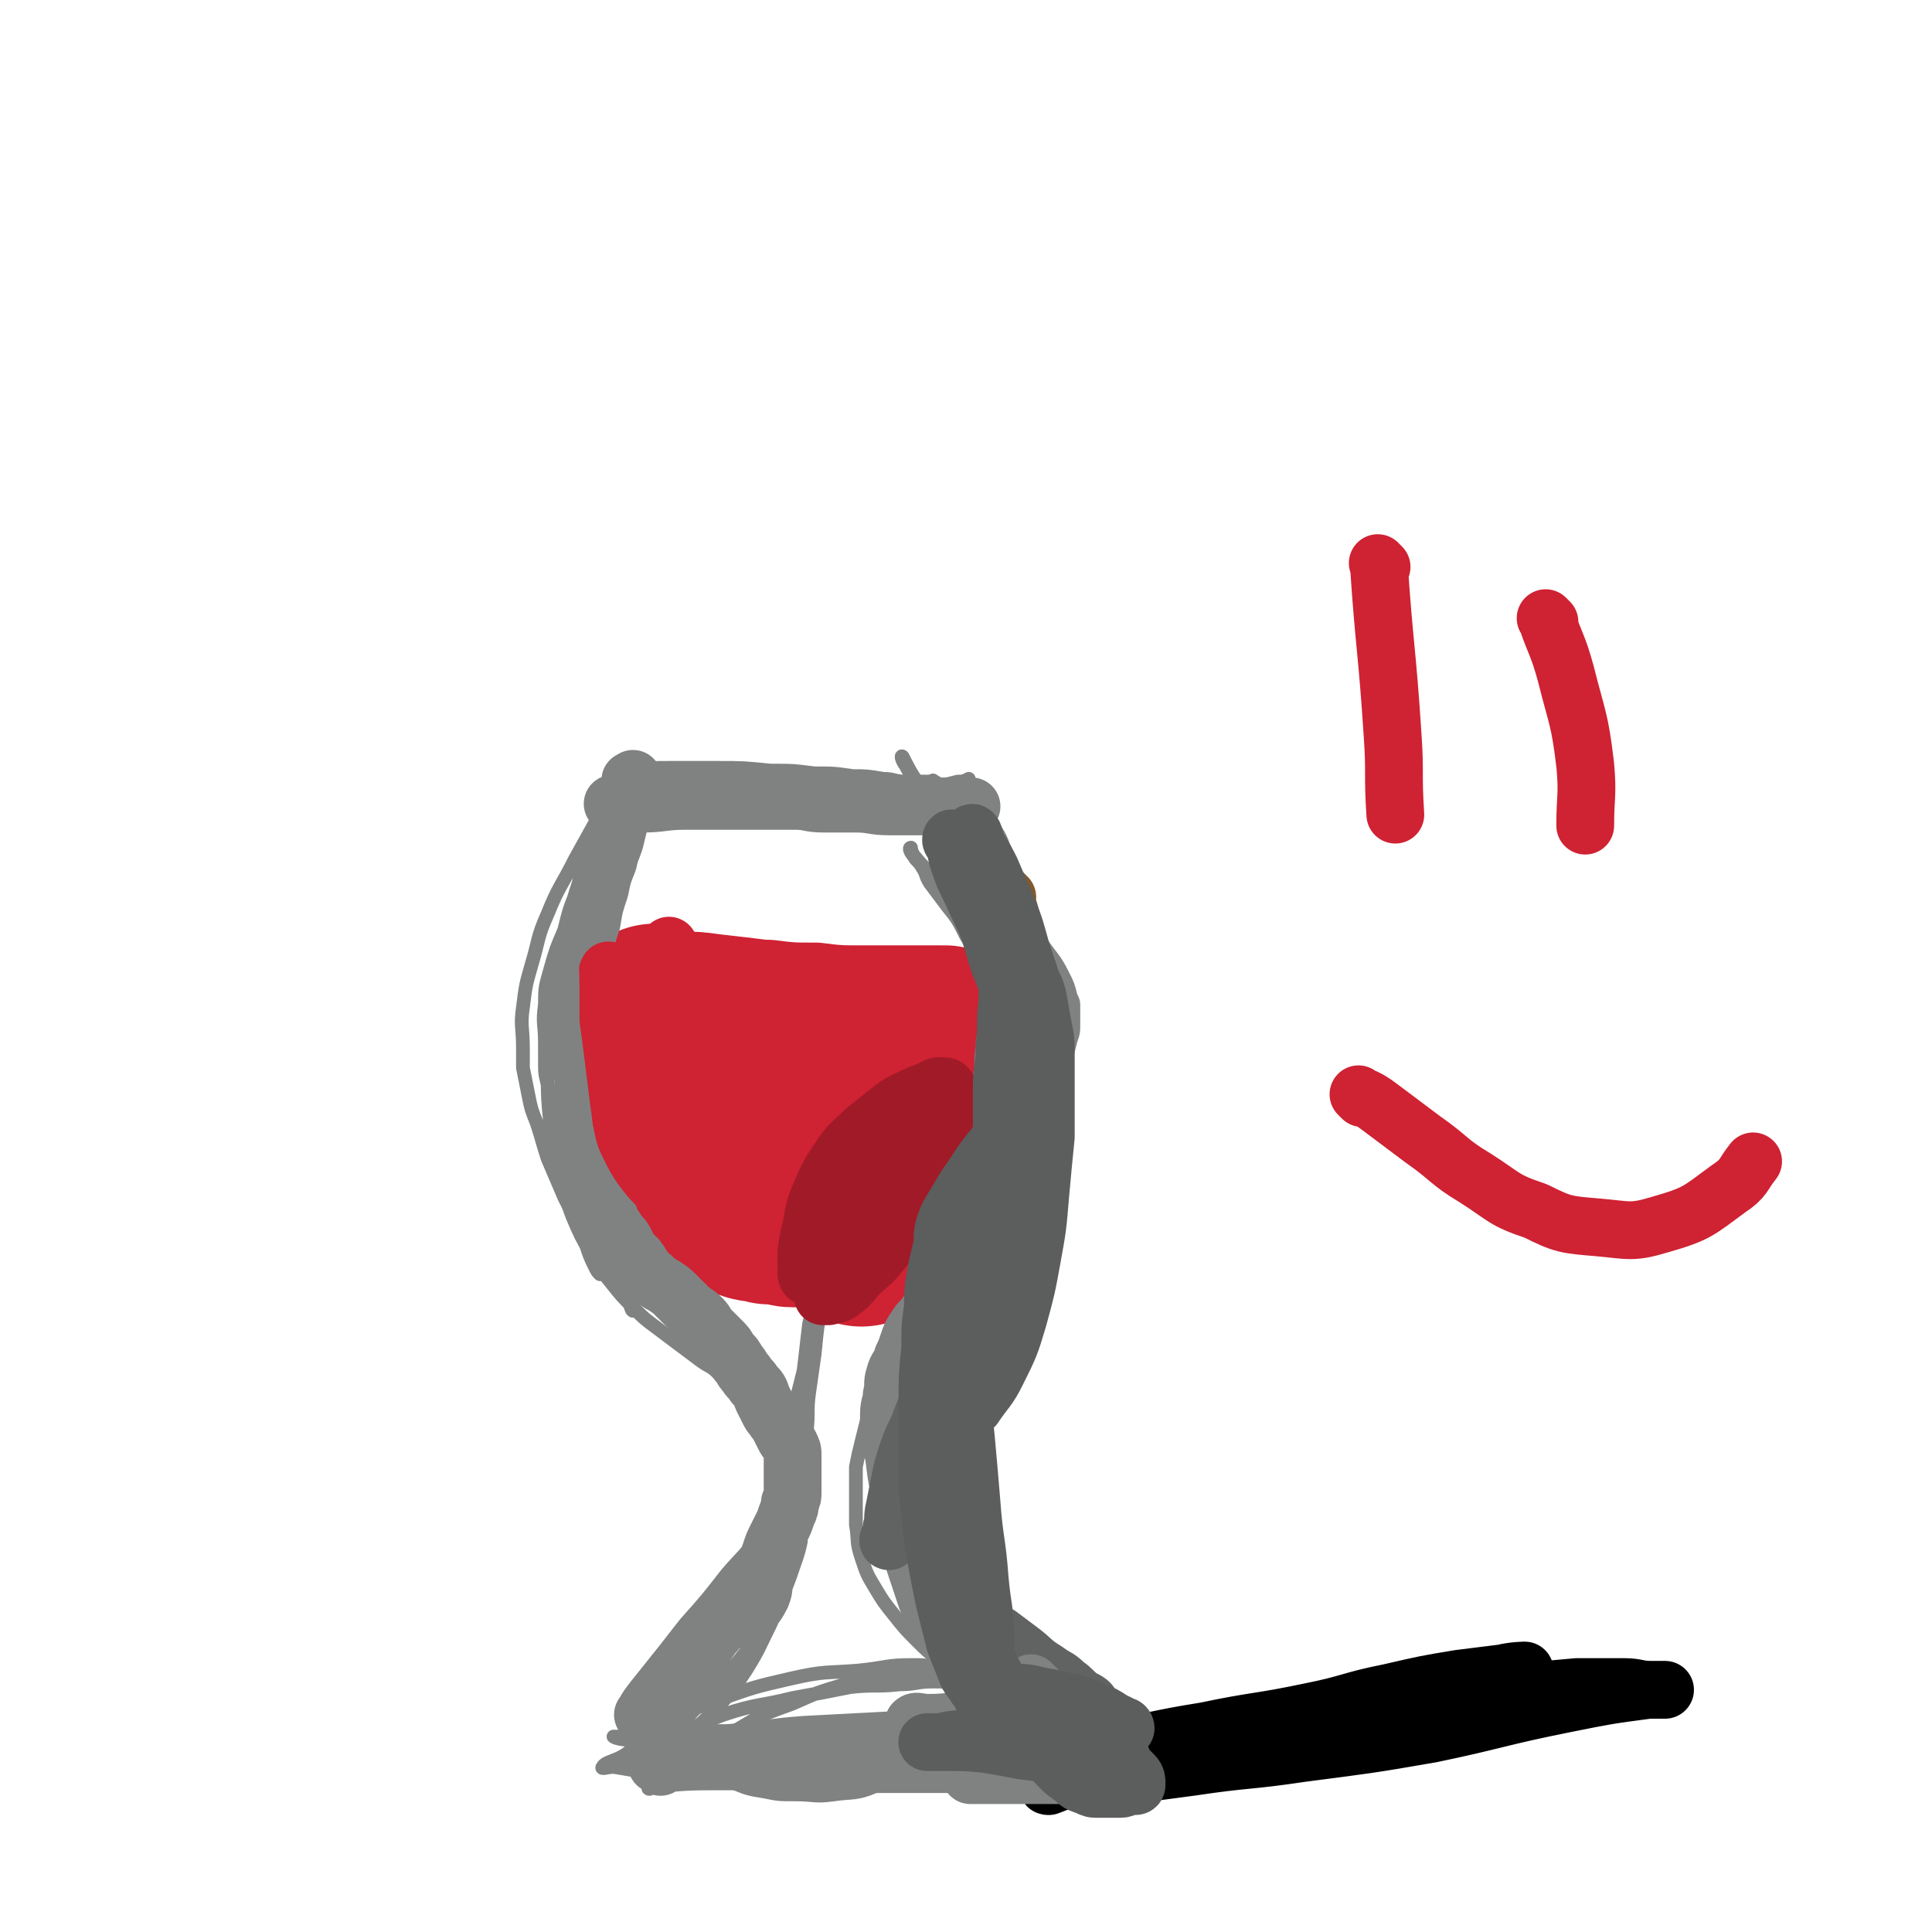 <svg viewBox='0 0 702 702' version='1.1' xmlns='http://www.w3.org/2000/svg' xmlns:xlink='http://www.w3.org/1999/xlink'><g fill='none' stroke='#808282' stroke-width='5' stroke-linecap='round' stroke-linejoin='round'><path d='M300,474c-1,-1 -1,-2 -1,-1 -2,8 -2,9 -3,19 -1,7 -1,7 -2,14 -1,7 0,7 -1,15 -1,6 -2,6 -2,12 -1,4 0,4 0,8 0,3 -1,3 -1,5 0,1 0,2 0,2 0,-4 0,-5 1,-10 1,-9 1,-9 2,-18 1,-10 0,-10 1,-19 0,-8 0,-8 1,-15 0,-5 1,-5 1,-10 0,-3 0,-4 0,-5 0,0 0,0 0,1 -1,5 -1,5 -2,9 -1,8 -1,9 -2,17 -2,8 -2,8 -4,16 -2,7 -2,7 -3,14 -1,6 -1,6 -2,11 -1,5 0,5 -1,9 0,2 -1,3 -1,5 -1,0 0,-1 0,-1 0,1 0,1 0,1 0,1 0,1 0,1 0,1 0,1 0,1 0,1 0,1 0,1 -1,2 -1,2 -2,3 -3,4 -2,4 -5,7 -4,6 -4,6 -9,11 -6,7 -7,7 -13,14 -6,7 -6,7 -11,13 -4,4 -4,4 -7,8 -2,2 -2,3 -4,5 -1,1 -3,2 -3,2 2,-4 3,-5 7,-10 8,-10 8,-10 15,-19 8,-9 8,-9 15,-18 6,-7 6,-6 11,-13 3,-4 3,-5 6,-9 1,-2 2,-2 3,-4 0,0 1,-1 1,-1 -3,5 -3,6 -6,12 -6,11 -6,12 -13,22 -7,10 -7,10 -15,20 -6,7 -6,6 -12,13 -4,4 -4,5 -8,9 -2,2 -4,5 -4,4 0,-1 3,-3 5,-7 7,-10 6,-10 13,-20 7,-8 7,-8 14,-16 5,-6 5,-6 9,-12 2,-3 3,-3 5,-6 1,-1 2,-4 2,-3 -2,2 -3,4 -5,8 -6,10 -6,11 -12,21 -7,10 -8,10 -14,20 -6,9 -5,9 -10,17 -3,5 -3,5 -5,9 -1,2 -3,3 -1,3 3,0 5,-2 10,-3 9,-2 9,-2 19,-3 13,-2 13,-2 26,-3 14,-2 14,-2 28,-3 14,-2 14,-1 28,-3 11,-1 11,-2 23,-3 10,-1 10,0 20,-1 7,-1 7,-1 13,-2 4,0 7,0 7,0 -1,0 -4,1 -9,1 -14,1 -14,1 -27,2 -18,1 -18,2 -36,3 -19,1 -19,1 -38,2 -14,1 -14,2 -28,3 -9,1 -9,0 -18,1 -4,0 -9,0 -8,1 2,1 7,2 15,2 15,1 15,1 30,1 18,0 18,-1 36,-2 16,-1 16,-1 31,-2 12,-1 12,-1 24,-2 9,0 9,0 19,0 6,0 6,0 11,0 4,0 4,0 7,0 1,0 2,0 2,0 -3,0 -5,0 -9,0 -11,0 -11,-1 -23,-1 -16,0 -16,0 -32,0 -16,0 -16,0 -32,1 -13,0 -13,1 -26,1 -10,0 -10,0 -21,0 -8,0 -9,0 -17,0 -7,0 -7,0 -15,1 -5,0 -5,1 -11,1 -2,0 -5,0 -4,0 1,1 5,1 10,2 14,1 14,2 29,2 18,1 18,1 37,0 18,0 18,-1 35,-2 16,-1 16,-1 32,-2 13,0 13,0 26,0 10,0 10,-1 19,-1 5,0 5,0 11,0 3,0 6,0 6,0 0,0 -4,1 -7,0 -4,-1 -4,-1 -8,-3 -7,-3 -8,-2 -15,-6 -11,-5 -11,-5 -21,-12 -10,-6 -10,-6 -18,-14 -7,-7 -6,-7 -11,-15 -4,-6 -4,-7 -7,-13 -3,-6 -3,-6 -5,-11 -1,-3 -3,-7 -2,-6 1,2 3,6 6,12 5,9 4,9 9,19 4,8 4,9 9,17 4,6 4,6 9,12 5,6 5,6 10,11 4,4 4,4 8,8 4,3 4,3 8,5 3,2 3,2 6,3 2,1 2,1 5,1 1,0 1,0 3,0 2,0 2,0 3,0 2,0 2,0 3,0 0,0 0,0 0,0 1,-1 2,-1 1,-1 -2,-4 -3,-4 -6,-7 -5,-4 -5,-4 -10,-8 -8,-7 -8,-7 -17,-13 -9,-7 -10,-7 -19,-14 -8,-7 -8,-6 -16,-14 -5,-5 -5,-6 -10,-12 -4,-5 -4,-5 -7,-11 -2,-4 -1,-5 -2,-9 -1,-3 -1,-5 -1,-6 0,-1 1,1 2,3 3,7 2,7 5,14 4,10 4,10 10,19 5,9 5,9 12,18 6,8 6,8 13,15 6,7 6,7 13,13 5,5 5,5 11,9 4,3 5,3 9,6 3,2 3,2 6,4 1,1 3,1 3,2 -1,0 -2,0 -5,0 -5,1 -5,1 -11,1 -9,1 -9,1 -18,1 -11,1 -11,1 -22,1 -13,0 -13,0 -25,0 -11,0 -11,0 -22,0 -12,0 -13,1 -25,0 -14,-1 -14,-2 -27,-3 -10,-1 -10,-1 -20,-2 -6,-1 -6,-1 -12,-2 -2,0 -5,1 -4,0 1,-2 5,-2 9,-5 8,-5 8,-5 15,-11 8,-6 8,-6 15,-12 5,-5 5,-5 10,-10 4,-5 4,-5 8,-10 2,-3 2,-3 4,-7 1,-2 1,-2 2,-4 1,-2 1,-1 2,-3 1,-1 1,-2 1,-3 1,-3 1,-3 2,-6 1,-2 1,-2 2,-5 1,-2 0,-2 1,-4 0,-1 1,-3 1,-2 -1,5 -2,7 -4,13 -3,8 -3,8 -7,17 -4,8 -4,9 -9,17 -4,6 -4,6 -9,12 -4,4 -4,4 -8,8 -3,3 -3,3 -7,5 -2,1 -3,1 -5,2 -1,0 -1,1 -1,2 -1,0 -1,-1 -1,-1 3,-4 3,-4 7,-8 8,-9 9,-9 17,-18 6,-7 6,-7 12,-15 4,-5 5,-5 8,-11 2,-5 1,-5 2,-10 0,-4 0,-4 0,-9 0,-3 1,-4 0,-7 0,-2 -1,-4 -1,-3 -1,1 1,3 0,6 -2,9 -2,9 -5,18 -4,12 -4,12 -9,24 -4,9 -4,9 -9,17 -4,7 -5,7 -10,14 -4,5 -4,5 -8,9 -2,3 -2,3 -5,5 -1,1 -2,1 -3,2 0,0 -1,1 0,1 1,-5 2,-5 4,-10 4,-8 5,-8 9,-16 4,-8 4,-8 8,-16 3,-7 3,-8 6,-15 2,-6 2,-6 5,-12 2,-4 2,-4 4,-9 2,-3 1,-4 3,-7 1,-3 1,-3 3,-5 0,-1 1,0 1,-1 1,-1 1,-1 2,-3 1,-1 0,-2 1,-3 1,-1 1,-1 2,-2 1,-1 1,0 1,-1 0,0 0,0 0,-1 0,0 0,0 0,-1 0,-1 0,-1 0,-1 0,-1 0,-1 0,-1 0,-1 0,-1 0,-1 0,-1 0,-1 0,-1 0,-1 0,-1 0,-2 0,-1 0,-1 0,-2 0,-1 -1,-1 -1,-2 0,-1 0,-2 0,-3 0,-2 -1,-1 -1,-3 0,-1 0,-2 0,-3 -1,-2 -1,-2 -2,-4 -1,-2 0,-2 -1,-4 -1,-3 -1,-3 -3,-6 -2,-4 -2,-4 -5,-8 -3,-4 -3,-4 -6,-7 -2,-3 -2,-3 -5,-5 -2,-2 -2,-2 -5,-4 -2,-2 -3,-1 -5,-3 -2,-1 -1,-1 -3,-2 0,0 -1,0 -1,0 2,2 3,2 6,4 5,5 5,5 9,10 5,6 5,6 10,13 4,6 4,7 8,13 3,6 4,5 7,11 2,3 2,4 4,7 1,2 1,2 2,4 0,0 1,1 1,1 -1,-1 -2,-1 -3,-3 -1,-1 -1,-1 -2,-3 -2,-3 -1,-3 -3,-6 -2,-4 -2,-4 -4,-8 -2,-4 -2,-4 -5,-8 -2,-4 -2,-4 -5,-8 -3,-4 -3,-4 -6,-8 -2,-3 -2,-3 -5,-6 -3,-3 -3,-2 -7,-5 -4,-3 -4,-3 -8,-6 -4,-3 -4,-3 -8,-6 -4,-3 -4,-3 -8,-7 -4,-4 -4,-4 -8,-9 -4,-5 -4,-5 -7,-10 -4,-7 -4,-7 -7,-14 -3,-8 -3,-8 -5,-16 -2,-8 -2,-8 -3,-17 -1,-10 -1,-10 -1,-19 0,-11 0,-11 2,-22 2,-12 2,-12 6,-23 4,-12 4,-12 9,-24 3,-9 4,-9 7,-18 2,-6 2,-6 4,-12 1,-4 1,-4 3,-8 1,-3 1,-3 2,-5 0,-1 1,-1 1,-1 -1,2 -1,2 -2,5 -2,7 -2,7 -4,14 -3,12 -4,12 -7,23 -4,14 -4,14 -7,28 -2,11 -2,11 -4,23 -1,10 -1,10 -2,20 0,9 0,9 0,18 0,7 0,7 1,13 1,6 1,6 3,12 2,6 2,6 4,11 2,5 3,5 5,10 2,4 1,5 3,9 2,3 2,3 4,6 1,2 1,3 2,5 0,1 1,3 1,2 -1,-2 -2,-3 -4,-7 -3,-7 -3,-7 -6,-15 -3,-10 -3,-10 -6,-21 -3,-11 -2,-11 -5,-22 -2,-9 -3,-9 -5,-19 -1,-7 -1,-7 -2,-15 0,-6 -1,-6 0,-12 1,-8 1,-8 3,-16 3,-11 3,-11 7,-22 3,-9 4,-8 7,-17 2,-5 2,-5 4,-10 1,-3 1,-3 2,-6 1,-2 1,-2 2,-3 0,0 -1,0 -1,0 0,0 0,-1 0,-1 0,-1 1,0 1,-1 0,0 0,0 0,0 0,-1 0,-1 0,-1 0,0 0,0 0,-1 0,-1 0,-1 0,-2 0,0 0,0 0,-1 0,0 0,-1 0,-1 0,-1 0,0 1,-1 0,-1 0,-1 1,-1 1,-1 1,-1 2,-1 6,-1 6,-1 12,-1 9,0 9,0 18,0 9,0 9,0 19,1 8,0 8,0 16,1 7,0 7,0 14,1 5,0 5,0 11,1 4,0 4,1 8,1 0,0 0,0 1,0 0,0 0,0 1,0 0,0 1,0 0,0 -1,0 -1,0 -3,0 -3,0 -2,1 -5,1 -6,1 -6,1 -12,1 -10,0 -10,0 -21,0 -11,0 -11,1 -22,1 -6,0 -6,0 -13,0 -4,0 -4,1 -8,1 -2,0 -4,0 -3,0 6,0 9,0 18,0 12,0 12,0 25,0 11,0 11,0 22,0 8,0 8,-1 17,-1 5,0 5,0 11,0 3,0 4,-2 6,-1 2,1 1,2 2,4 2,4 2,5 5,9 4,6 4,5 8,11 4,5 3,5 7,11 3,5 3,5 6,10 3,4 3,4 5,9 2,5 2,5 3,11 2,6 2,6 3,12 1,7 1,7 2,15 0,7 0,7 0,13 0,6 0,6 1,11 0,4 1,4 1,8 0,2 0,2 0,5 0,0 0,-1 0,-1 -1,-1 -1,-1 -2,-3 -3,-6 -2,-6 -5,-13 -4,-10 -4,-10 -9,-21 -5,-10 -5,-10 -10,-21 -4,-8 -4,-8 -9,-16 -3,-6 -3,-6 -7,-11 -3,-4 -3,-4 -6,-8 -2,-3 -1,-3 -3,-6 -1,-2 -2,-2 -3,-4 -1,-1 -2,-3 -1,-3 0,0 0,2 2,4 4,5 5,4 9,9 6,6 6,6 11,13 5,6 5,6 10,13 4,6 4,6 7,12 3,7 4,7 6,14 2,6 2,7 3,13 1,6 1,6 1,12 0,5 0,5 0,9 0,4 0,4 -1,7 -1,5 -1,5 -3,10 -2,7 -2,7 -5,13 -3,6 -3,6 -6,12 -3,6 -4,6 -7,12 -3,6 -3,6 -6,11 -2,4 -3,4 -5,8 -2,2 -1,3 -3,5 -1,2 -1,2 -2,3 0,0 0,1 0,1 -1,-1 0,-2 0,-3 1,-3 0,-3 1,-6 1,-6 1,-6 3,-12 2,-8 2,-8 5,-16 3,-8 3,-8 7,-16 3,-7 4,-7 7,-13 3,-5 3,-5 6,-11 2,-4 2,-5 5,-9 2,-3 2,-3 4,-6 1,-2 2,-3 3,-4 0,0 0,0 0,1 0,1 0,1 0,1 -1,2 -1,2 -2,4 -2,3 -1,4 -3,7 -5,9 -5,8 -10,17 -6,11 -6,11 -12,22 -5,10 -5,10 -10,21 -4,9 -5,9 -8,18 -3,8 -3,8 -5,16 -2,7 -2,7 -3,15 -1,7 0,7 0,14 0,6 0,6 0,13 0,6 0,6 0,11 0,4 0,4 1,8 0,3 0,3 1,6 0,1 0,1 1,2 0,0 -1,-1 -1,-1 0,0 0,1 1,1 1,0 1,0 1,0 1,0 1,1 1,1 1,1 1,0 1,0 1,0 1,0 1,0 0,-1 0,-2 -1,-3 -2,-4 -2,-4 -4,-8 -2,-4 -2,-4 -4,-9 -2,-5 -2,-4 -4,-9 -1,-4 -1,-5 -2,-9 -1,-5 -2,-5 -2,-10 0,-5 0,-5 1,-10 1,-7 1,-7 3,-13 2,-7 2,-7 5,-14 3,-7 3,-7 7,-13 2,-5 2,-5 5,-9 2,-3 3,-2 5,-5 2,-2 1,-2 3,-4 1,-1 2,-1 3,-1 0,0 0,1 -1,2 -1,3 -2,2 -3,5 -3,6 -2,6 -5,12 -3,8 -4,8 -7,16 -3,8 -2,8 -4,17 -2,8 -2,8 -3,17 -1,8 0,8 0,16 0,6 0,6 1,11 1,5 1,5 3,10 2,4 2,4 4,8 2,4 2,3 4,7 1,3 1,3 3,5 1,2 2,1 3,3 1,1 1,1 2,3 0,1 0,2 0,2 0,-1 0,-1 -1,-2 -2,-2 -3,-1 -5,-3 -4,-4 -4,-4 -8,-8 -5,-6 -5,-6 -9,-13 -4,-7 -4,-7 -6,-15 -2,-7 -2,-7 -3,-15 -1,-6 -1,-7 0,-13 1,-8 1,-8 3,-15 3,-8 3,-8 7,-16 4,-7 5,-7 10,-14 5,-6 5,-6 10,-12 4,-5 4,-5 8,-9 2,-3 2,-3 5,-5 1,-1 3,-2 3,-1 0,0 -2,0 -3,2 -1,2 -1,3 -2,5 -3,6 -4,5 -7,11 -5,9 -5,9 -9,18 -4,10 -4,10 -8,20 -3,10 -4,10 -6,21 -2,10 -1,11 -1,21 0,8 -1,8 1,16 1,7 2,7 5,13 3,6 3,6 6,11 3,5 3,5 6,9 3,3 3,3 6,6 2,2 2,2 5,4 2,1 2,1 4,2 2,1 5,2 4,1 -1,-2 -4,-3 -8,-7 -4,-3 -4,-3 -8,-7 -4,-3 -4,-3 -8,-7 -3,-3 -3,-3 -6,-6 -2,-2 -2,-2 -4,-5 -2,-4 -2,-4 -3,-8 -2,-6 -3,-6 -4,-13 -2,-7 -2,-8 -2,-15 0,-6 0,-7 1,-13 1,-7 1,-7 3,-14 2,-7 2,-7 4,-14 2,-6 1,-6 4,-13 2,-6 3,-5 6,-11 2,-4 2,-5 4,-9 3,-5 3,-4 6,-9 3,-5 4,-5 7,-10 3,-5 3,-5 6,-10 2,-4 2,-4 4,-9 2,-4 2,-4 4,-8 2,-4 2,-3 4,-7 2,-3 1,-3 3,-6 2,-4 2,-3 4,-7 2,-3 1,-4 3,-7 1,-3 2,-3 3,-6 1,-3 1,-3 2,-7 1,-3 1,-3 1,-6 0,-3 0,-3 0,-6 0,-2 0,-2 -1,-4 -1,-4 -1,-4 -3,-8 -3,-6 -4,-6 -8,-12 -5,-6 -5,-5 -10,-11 -4,-5 -4,-5 -8,-10 -3,-4 -3,-4 -6,-9 -3,-4 -3,-4 -6,-8 -3,-4 -3,-4 -6,-8 -3,-4 -3,-5 -6,-9 -2,-3 -3,-3 -5,-6 -1,-1 -1,-1 -2,-3 -1,-1 -2,-4 -1,-3 2,4 3,6 7,12 4,7 4,7 8,13 4,7 4,6 8,13 4,7 4,7 7,14 4,7 4,7 7,15 3,7 4,7 6,14 3,7 3,7 4,15 2,8 1,8 2,16 0,7 0,7 0,14 -1,8 0,8 -2,16 -2,8 -3,8 -5,16 -2,7 -1,7 -4,14 -2,5 -2,5 -5,10 -2,4 -3,4 -5,8 -3,4 -2,4 -5,8 -3,3 -3,3 -6,6 -2,2 -2,2 -4,4 -1,1 -1,1 -3,3 -1,1 -1,1 -2,2 -1,1 -1,2 -1,2 -1,-1 0,-2 1,-3 3,-3 3,-3 6,-6 6,-7 6,-7 12,-14 6,-8 7,-7 13,-16 5,-8 6,-8 10,-17 4,-8 4,-8 6,-17 2,-8 1,-8 2,-16 0,-7 0,-7 0,-15 0,-4 0,-4 -1,-9 -1,-6 0,-6 -2,-12 -2,-7 -2,-6 -5,-13 -3,-7 -3,-7 -6,-14 -3,-6 -3,-7 -6,-13 -3,-6 -4,-6 -7,-12 -3,-5 -2,-5 -5,-10 -2,-3 -3,-3 -5,-6 -2,-2 -1,-3 -3,-5 -1,-2 -1,-1 -3,-3 -1,-1 -1,-1 -1,-1 -1,-1 0,-1 0,-1 0,0 0,-1 0,-1 0,0 -1,0 -1,0 0,0 0,-1 0,-1 0,-1 0,-1 -1,-1 0,-1 0,0 -1,0 0,0 0,0 -1,0 -1,0 -1,0 -1,0 -1,0 -1,0 -2,0 -2,0 -2,0 -4,0 -4,0 -4,0 -7,0 -7,0 -7,0 -14,0 -9,0 -9,0 -18,0 -11,0 -11,0 -21,0 -9,0 -9,0 -18,0 -6,0 -6,0 -12,0 -4,0 -4,0 -8,-1 -3,0 -3,0 -5,-1 -2,-1 -1,-1 -3,-2 0,0 -1,0 -1,0 0,-1 1,0 2,-1 0,0 0,-1 0,-1 0,0 0,0 1,0 0,0 1,0 0,0 0,1 0,1 -1,3 -3,6 -3,7 -6,13 -5,9 -5,9 -10,18 -5,10 -6,10 -10,20 -4,9 -3,9 -6,19 -2,7 -2,7 -3,15 -1,7 0,7 0,15 0,3 0,4 0,7 1,5 1,5 2,10 1,5 1,5 3,10 2,6 2,7 4,13 3,7 3,7 6,14 3,6 3,6 6,13 3,6 2,6 5,12 1,2 1,2 2,3 '/></g>
<g fill='none' stroke='#CF2233' stroke-width='21' stroke-linecap='round' stroke-linejoin='round'><path d='M276,358c-1,-1 -2,-2 -1,-1 3,5 4,5 8,12 3,5 3,5 4,11 1,5 1,5 1,10 0,3 1,3 0,5 0,1 -1,1 -2,2 -1,1 -1,1 -3,1 -2,0 -2,0 -4,0 -2,0 -2,0 -4,0 -2,-1 -2,-1 -4,-2 -1,-1 -1,-1 -2,-2 -1,-2 -1,-2 -1,-4 1,-5 0,-5 3,-9 4,-6 5,-6 11,-11 6,-5 7,-4 14,-8 5,-3 5,-3 11,-5 4,-1 4,-1 8,-1 2,0 2,0 4,1 1,0 1,0 1,1 1,1 1,1 1,2 1,2 1,2 1,3 0,1 0,1 0,2 -2,3 -2,3 -4,5 -5,4 -5,4 -10,6 -7,3 -7,1 -15,3 -8,2 -7,2 -15,3 -6,1 -6,0 -12,1 -5,0 -5,1 -10,1 -4,0 -4,0 -8,0 -3,0 -4,0 -6,0 0,0 1,-1 1,-1 0,0 -1,0 -1,0 -1,0 0,-1 0,-1 5,-3 5,-3 11,-5 9,-3 10,-3 19,-5 10,-2 10,-2 20,-3 8,-1 8,-1 17,-1 5,0 6,0 11,0 4,0 4,1 7,1 2,0 4,0 3,0 -3,2 -6,2 -11,4 '/><path d='M228,378c-1,-1 -2,-1 -1,-1 10,-1 11,0 22,0 9,0 9,0 18,0 8,0 8,0 15,0 6,0 6,0 12,0 6,0 6,0 11,1 4,0 4,1 8,1 2,0 2,0 3,0 '/><path d='M217,372c-1,-1 -2,-1 -1,-1 6,-1 7,0 14,0 12,0 12,1 24,1 12,0 12,0 25,0 10,0 10,0 21,1 10,1 9,1 19,2 8,1 8,0 15,1 6,0 5,0 11,1 4,0 4,1 9,1 2,0 2,0 5,0 0,0 0,0 0,0 '/><path d='M221,361c-1,-1 -2,-2 -1,-1 9,0 10,1 21,1 12,0 12,-1 24,-1 12,0 12,0 24,0 11,0 11,-1 22,-1 9,0 9,0 17,1 7,0 7,0 13,1 5,1 5,1 9,2 2,0 3,-1 5,0 1,0 1,1 2,2 '/><path d='M222,359c-1,-1 -2,-1 -1,-1 13,-1 14,0 28,0 12,0 12,1 24,1 13,1 13,0 27,1 10,0 10,0 20,1 8,0 8,0 16,1 5,0 5,0 11,1 3,0 4,0 7,1 1,0 1,1 2,1 '/><path d='M227,359c-1,-1 -1,-2 -1,-1 -1,0 0,1 0,3 0,3 0,3 0,6 0,5 0,5 0,10 0,5 0,5 0,10 0,6 0,6 0,11 0,6 0,6 1,12 1,6 1,6 3,11 1,5 1,5 3,9 2,3 1,4 4,6 3,3 4,2 8,4 2,1 2,1 4,1 '/><path d='M226,383c-1,-1 -1,-2 -1,-1 -1,3 0,4 0,9 0,5 1,5 1,10 0,5 0,5 1,10 1,6 1,6 3,12 2,6 2,6 5,11 3,5 3,6 6,10 4,5 4,5 8,8 4,3 4,3 8,5 4,2 5,2 9,2 6,0 6,0 11,-1 8,-2 8,-1 16,-4 8,-3 8,-3 16,-7 7,-4 7,-4 14,-9 6,-4 7,-4 12,-10 5,-5 5,-6 8,-12 3,-6 3,-6 4,-12 1,-6 0,-6 0,-11 0,-4 0,-4 0,-7 0,-2 0,-3 0,-4 '/><path d='M254,391c-1,-1 -1,-2 -1,-1 -2,3 -2,4 -3,9 -1,5 -2,5 -2,10 0,5 0,6 1,11 1,6 1,6 3,12 2,6 2,6 5,11 3,4 3,4 7,8 3,3 3,4 7,5 5,2 5,1 10,1 6,-1 7,-1 12,-3 9,-4 9,-4 16,-9 7,-5 7,-5 13,-11 4,-5 4,-5 7,-10 3,-5 3,-5 4,-10 1,-4 0,-4 1,-7 0,-3 1,-3 1,-6 0,-1 0,-1 0,-1 0,-1 0,-1 0,-1 '/><path d='M247,416c-1,-1 -2,-2 -1,-1 4,0 5,1 11,2 10,1 10,1 21,1 9,0 10,1 19,0 8,-1 8,-1 16,-3 7,-2 7,-2 13,-4 5,-1 5,-1 9,-3 3,-1 3,-1 5,-2 2,-1 2,-1 3,-2 0,0 0,0 1,0 '/><path d='M263,444c-1,-1 -2,-1 -1,-1 3,-4 4,-4 9,-7 9,-6 9,-6 17,-12 9,-6 9,-6 17,-11 8,-5 7,-5 15,-10 6,-4 7,-3 13,-7 5,-2 4,-3 9,-5 3,-1 3,-1 6,-2 1,0 1,0 1,0 '/><path d='M266,443c-1,-1 -2,-1 -1,-1 11,-10 12,-10 25,-19 8,-5 8,-5 17,-10 8,-5 8,-5 16,-10 6,-4 6,-3 13,-7 4,-2 4,-3 9,-5 2,-1 2,-1 4,-1 0,0 0,0 1,0 '/><path d='M259,442c-1,-1 -2,-1 -1,-1 6,-5 7,-6 14,-10 9,-5 9,-5 18,-10 8,-5 8,-5 16,-10 6,-4 6,-4 13,-7 4,-2 4,-2 9,-4 3,-1 3,-1 6,-1 2,0 2,0 5,0 0,0 0,1 0,1 '/><path d='M243,417c-1,-1 -2,-1 -1,-1 14,-8 15,-8 31,-15 13,-5 13,-6 25,-10 11,-4 11,-4 22,-7 9,-2 9,-3 17,-4 6,-1 6,-1 11,0 3,0 4,1 5,2 '/><path d='M234,407c-1,-1 -2,-1 -1,-1 1,-1 2,0 5,0 9,0 9,-1 17,-1 12,-1 12,-1 23,-1 12,-1 12,-1 23,-1 10,0 10,0 20,1 8,0 8,0 15,1 6,0 6,0 12,1 4,0 4,1 8,1 1,0 1,0 2,0 '/><path d='M242,396c-1,-1 -2,-2 -1,-1 9,7 10,9 21,16 6,4 6,3 13,5 6,2 6,2 13,3 8,1 8,1 17,1 9,0 9,1 17,0 7,0 7,-1 14,-2 3,-1 3,-1 6,-1 '/><path d='M273,452c-1,-1 -2,-1 -1,-1 6,-4 7,-4 15,-8 9,-4 9,-4 17,-8 8,-4 8,-4 16,-8 5,-3 5,-2 10,-5 4,-2 4,-2 7,-5 2,-1 2,-2 3,-3 '/></g>
<g fill='none' stroke='#CF2233' stroke-width='70' stroke-linecap='round' stroke-linejoin='round'><path d='M261,388c-1,-1 -2,-1 -1,-1 7,-1 8,-1 16,-1 5,0 4,-1 9,-1 4,0 4,0 9,0 3,0 3,0 7,0 4,0 4,0 7,0 3,0 3,0 5,1 2,0 2,1 3,1 1,0 1,0 2,0 '/><path d='M261,393c-1,-1 -2,-1 -1,-1 2,-1 3,-1 6,-1 9,-1 9,0 17,-1 9,-1 9,-1 18,-2 9,-1 9,-1 17,-2 7,0 7,0 13,0 5,0 5,0 9,0 4,0 4,0 7,1 3,0 3,0 5,1 2,0 2,0 3,1 0,0 0,1 0,1 0,2 -1,2 -1,3 -1,3 -1,3 -2,6 -1,4 -1,4 -3,8 -1,4 -1,4 -3,7 -2,3 -2,3 -4,6 -2,3 -2,3 -4,5 -3,4 -3,4 -6,7 -5,4 -5,3 -10,7 -4,3 -4,3 -7,6 -1,1 -1,1 -2,2 '/><path d='M239,372c-1,-1 -1,-2 -1,-1 -1,2 0,3 0,6 0,3 -1,3 -1,7 0,3 0,3 0,6 0,2 0,2 0,5 0,3 0,3 0,5 0,2 1,2 1,4 1,2 0,3 1,5 1,3 1,3 2,5 1,3 1,3 3,5 2,2 2,2 4,4 2,2 2,2 4,4 2,2 2,2 4,3 2,1 2,1 4,2 2,1 2,1 4,2 2,1 1,1 3,2 1,0 1,0 2,0 2,0 2,0 3,1 2,0 1,1 3,1 1,0 2,0 3,0 1,0 1,1 2,1 2,0 2,0 4,0 2,0 2,1 4,1 2,0 2,0 4,0 2,0 2,0 4,0 2,0 2,-1 4,-1 3,0 3,0 5,0 3,0 3,0 6,-1 4,-1 4,-1 8,-3 4,-2 4,-2 8,-4 3,-2 4,-1 7,-3 2,-1 2,-1 4,-2 1,0 1,0 1,0 '/></g>
<g fill='none' stroke='#CF2233' stroke-width='21' stroke-linecap='round' stroke-linejoin='round'><path d='M249,351c-1,-1 -2,-2 -1,-1 6,0 8,0 16,1 8,1 8,1 16,1 8,1 8,1 17,1 8,1 8,1 17,1 7,0 7,0 14,0 7,0 7,0 13,0 5,0 5,0 9,1 3,1 3,1 6,2 1,0 1,0 2,0 0,0 0,0 0,0 '/><path d='M252,363c-1,-1 -2,-1 -1,-1 5,-1 6,-1 13,-1 9,0 9,0 17,0 7,0 7,0 15,0 8,0 8,0 16,1 8,1 8,1 16,2 7,1 7,2 14,3 2,0 2,0 4,0 '/></g>
<g fill='none' stroke='#81592F' stroke-width='21' stroke-linecap='round' stroke-linejoin='round'><path d='M366,326c-1,-1 -2,-2 -1,-1 0,2 1,3 2,7 1,4 1,4 2,8 1,4 1,4 2,8 1,4 2,4 3,7 1,4 0,4 1,7 1,4 2,4 2,7 1,4 0,4 0,7 0,4 0,4 0,8 -1,5 -1,5 -2,10 -1,6 -1,6 -2,12 -1,6 -1,6 -3,11 -1,5 -1,5 -3,9 -1,4 -1,4 -3,8 -1,4 -1,4 -3,7 -1,3 -2,3 -3,6 '/></g>
<g fill='none' stroke='#808282' stroke-width='21' stroke-linecap='round' stroke-linejoin='round'><path d='M355,306c-1,-1 -2,-2 -1,-1 1,1 2,2 3,5 2,5 2,5 4,10 2,6 2,6 4,11 2,7 2,7 3,13 2,6 2,6 3,12 1,6 1,6 2,12 1,6 1,6 1,12 1,6 0,6 1,12 0,5 1,5 1,10 0,5 0,5 0,10 0,4 0,4 0,7 0,3 0,3 -1,5 -1,3 -1,3 -2,6 -2,4 -2,4 -4,8 -3,5 -3,5 -5,10 -2,4 -2,4 -4,7 -1,1 -1,1 -1,2 '/><path d='M367,334c-1,-1 -2,-2 -1,-1 0,2 0,3 1,7 1,4 1,4 1,8 0,5 -1,5 -1,10 -1,6 0,6 -1,12 0,6 -1,6 -1,11 -1,6 0,6 -1,11 0,5 0,5 -1,9 -1,6 -1,6 -2,11 -1,6 -2,6 -3,11 -1,5 -1,5 -2,10 -1,5 -2,5 -3,9 -1,3 -1,4 -2,7 -1,3 -1,3 -2,6 -1,2 -2,2 -3,4 -1,3 -1,3 -2,6 -2,3 -2,3 -4,6 -2,3 -1,3 -3,6 -2,3 -2,2 -4,5 -2,3 -2,3 -3,6 -1,3 -1,3 -2,5 -1,4 -2,3 -3,7 -1,3 0,3 -1,7 0,3 -1,3 -1,7 0,3 0,3 0,6 0,2 0,2 0,4 '/><path d='M357,461c-1,-1 -1,-2 -1,-1 -3,4 -3,5 -5,11 -2,4 -2,4 -4,9 -2,5 -1,5 -3,10 -2,5 -2,5 -4,10 -2,5 -2,5 -3,10 -1,4 -1,5 -2,9 -1,4 -2,4 -3,8 -1,4 -1,5 -1,9 0,5 -1,5 -1,9 0,5 0,5 0,9 0,3 0,3 0,6 1,4 1,4 2,7 1,3 1,3 2,6 1,3 1,3 2,6 1,3 1,3 3,5 1,2 1,2 3,4 2,3 3,3 5,5 2,2 2,2 4,4 2,2 3,2 5,4 2,2 2,2 5,4 3,2 2,2 5,4 2,1 2,1 4,2 2,2 2,2 4,4 1,1 2,1 3,2 2,1 2,1 3,3 1,1 0,1 1,2 0,1 1,1 1,1 '/><path d='M240,642c-1,-1 -2,-1 -1,-1 11,-1 12,-1 25,-1 11,0 11,0 22,-1 12,-1 12,0 24,-1 10,0 10,-1 21,-1 10,0 10,0 19,0 9,0 9,-1 18,-1 7,0 7,0 13,0 5,0 5,-1 10,-1 3,0 3,0 6,0 2,0 2,-1 3,-1 '/><path d='M235,624c-1,-1 -2,-1 -1,-1 1,-3 2,-3 4,-5 4,-4 4,-4 8,-8 3,-3 3,-3 6,-7 2,-2 2,-2 4,-5 2,-2 2,-3 4,-5 2,-3 3,-2 5,-5 2,-3 2,-3 4,-6 2,-3 2,-3 4,-6 2,-3 2,-3 4,-6 2,-3 2,-3 3,-6 1,-3 1,-3 2,-5 1,-2 1,-2 2,-4 1,-2 1,-2 2,-5 1,-2 1,-2 1,-4 1,-2 1,-2 1,-4 0,-2 0,-2 0,-4 0,-2 0,-2 0,-4 0,-1 0,-1 0,-2 0,-1 0,-2 0,-3 0,-2 0,-2 -1,-4 -1,-2 -1,-1 -2,-3 -1,-2 -1,-2 -2,-4 -1,-2 -1,-1 -2,-3 -1,-1 -1,-1 -2,-3 -1,-2 -1,-2 -2,-4 -1,-3 -1,-3 -3,-5 -1,-2 -2,-2 -3,-4 -2,-2 -1,-2 -3,-4 -1,-2 -1,-2 -3,-4 -1,-2 -1,-2 -3,-4 -2,-2 -2,-2 -4,-4 -2,-2 -1,-2 -3,-4 -2,-2 -3,-2 -5,-4 -2,-2 -2,-2 -4,-4 -2,-2 -2,-2 -5,-4 -2,-1 -2,-1 -4,-3 -2,-1 -2,-1 -3,-3 -1,-1 -1,-2 -2,-3 -1,-2 -2,-1 -3,-3 -1,-2 -1,-2 -2,-4 -1,-2 -2,-2 -3,-4 -2,-3 -2,-3 -3,-6 -1,-3 -1,-3 -2,-6 -1,-3 -2,-3 -3,-6 -1,-3 -1,-3 -2,-7 -1,-3 -1,-3 -1,-7 0,-4 0,-4 0,-9 0,-4 -1,-4 -1,-9 0,-4 0,-4 0,-8 0,-4 -1,-4 -1,-8 0,-3 0,-3 0,-6 0,-3 0,-3 0,-7 0,-3 0,-3 0,-6 0,-3 0,-3 0,-7 0,-4 0,-4 1,-8 1,-6 1,-6 3,-12 1,-6 1,-6 3,-12 1,-5 1,-5 3,-10 1,-5 2,-5 3,-10 1,-4 1,-4 2,-8 1,-3 1,-3 2,-7 0,-1 1,-1 1,-3 0,0 0,-1 0,-1 0,-1 0,0 1,-1 0,0 0,0 0,0 '/><path d='M224,293c-1,-1 -2,-1 -1,-1 4,-1 5,0 10,0 8,0 8,-1 16,-1 8,0 8,0 16,0 7,0 7,0 14,0 5,0 5,0 10,0 5,0 5,1 10,1 6,0 6,0 12,0 6,0 6,1 12,1 6,0 6,0 12,0 5,0 5,0 10,0 3,0 3,0 7,0 1,0 1,0 1,0 '/></g>
<g fill='none' stroke='#CF2233' stroke-width='21' stroke-linecap='round' stroke-linejoin='round'><path d='M251,360c-1,-1 -1,-2 -1,-1 -2,3 -2,4 -4,8 -2,4 -2,4 -3,9 -1,4 -1,4 -2,9 0,4 0,5 0,9 0,4 0,4 1,8 1,5 1,5 2,9 1,4 0,4 2,7 2,4 2,4 5,8 3,4 3,4 6,7 3,3 3,2 6,5 1,1 1,1 1,2 '/><path d='M244,345c-1,-1 -1,-2 -1,-1 -3,4 -3,5 -5,10 -2,4 -1,4 -2,8 -1,5 -2,5 -2,9 -1,5 0,5 0,9 0,3 1,3 1,6 1,4 1,4 1,8 1,4 0,4 1,7 1,4 1,4 3,8 2,5 2,5 5,9 2,4 3,4 5,7 2,2 2,2 3,4 '/><path d='M222,354c-1,-1 -1,-2 -1,-1 -1,1 0,2 0,5 0,4 0,4 0,9 0,5 0,5 0,11 0,6 0,6 1,11 1,5 1,5 2,10 1,5 1,5 2,9 1,5 1,5 3,9 2,4 2,4 4,7 3,4 3,4 6,7 3,3 4,3 7,6 4,3 4,3 7,6 3,3 3,3 6,5 '/><path d='M248,350c-1,-1 -2,-2 -1,-1 6,0 7,0 14,1 9,1 9,1 17,2 8,1 8,1 16,2 8,1 8,1 15,2 8,1 8,1 15,2 6,1 6,1 12,2 5,0 5,0 10,0 4,0 4,0 7,0 '/><path d='M255,351c-1,-1 -2,-2 -1,-1 5,0 6,1 12,2 9,2 9,1 18,3 9,2 9,1 18,3 8,1 8,1 15,3 7,1 7,1 13,3 5,1 5,2 9,3 3,1 3,0 5,1 2,1 2,1 3,2 '/></g>
<g fill='none' stroke='#808282' stroke-width='5' stroke-linecap='round' stroke-linejoin='round'><path d='M228,296c-1,-1 -1,-2 -1,-1 -3,3 -3,4 -6,9 -5,9 -6,9 -11,19 -3,7 -3,7 -5,15 -3,7 -3,7 -5,14 -2,7 -2,7 -2,13 -1,7 0,7 0,14 0,4 0,4 0,7 0,4 0,4 1,8 1,5 1,5 2,9 1,5 1,5 2,9 1,4 1,4 3,7 1,3 2,3 3,6 1,2 1,2 2,4 1,1 0,1 1,2 1,1 1,2 2,2 0,-1 -1,-1 -1,-2 0,-3 0,-3 0,-5 0,-4 0,-4 0,-9 0,-8 0,-8 -1,-15 -1,-8 -1,-8 -2,-16 -1,-8 -1,-8 -2,-15 0,-7 0,-7 0,-15 0,-8 -1,-8 0,-15 1,-10 1,-10 4,-20 2,-9 3,-9 6,-17 3,-7 3,-7 7,-14 2,-4 2,-4 5,-8 1,-2 2,-3 3,-4 0,0 0,1 1,1 1,1 1,1 3,2 3,2 3,2 6,3 4,2 4,2 9,3 6,1 6,1 12,2 7,1 7,1 14,1 8,1 8,1 15,1 10,0 10,0 19,-1 8,-1 8,-1 16,-2 6,-1 6,-1 12,-2 4,-1 4,-1 8,-2 2,0 2,0 4,-1 '/><path d='M235,279c-1,-1 -2,-2 -1,-1 2,0 3,1 6,2 7,2 7,1 14,3 9,2 9,3 17,4 9,2 9,1 18,2 9,1 9,1 18,2 8,0 8,0 16,0 6,0 6,0 12,0 5,0 5,0 9,-1 3,0 3,0 6,-1 3,0 3,-1 5,-1 '/><path d='M351,304c-1,-1 -2,-2 -1,-1 1,5 1,6 3,12 2,6 2,6 3,11 2,8 2,8 4,16 2,8 2,8 5,15 2,7 3,7 5,14 2,7 2,7 3,13 1,6 1,6 2,12 1,5 1,5 1,10 0,3 0,3 -1,6 -1,4 -1,4 -3,7 -3,5 -3,5 -7,10 -4,5 -4,5 -7,10 -3,4 -3,4 -6,9 -3,4 -2,4 -5,8 -2,3 -2,3 -4,6 -2,3 -2,2 -4,5 -2,2 -2,2 -3,4 -2,2 -1,3 -3,5 -2,4 -3,3 -5,7 -2,4 -2,5 -4,9 -2,4 -2,4 -4,8 -2,4 -2,4 -3,8 -1,4 -1,4 -2,8 -1,4 -1,4 -2,8 -1,4 -1,4 -2,9 0,5 0,5 0,10 0,5 0,5 0,11 1,6 0,6 2,12 2,6 2,6 5,11 3,5 3,5 7,10 4,5 4,5 8,9 4,4 4,4 8,7 3,3 3,3 7,5 3,2 4,1 7,3 4,2 4,3 8,5 4,2 4,2 8,4 4,2 4,2 9,4 3,1 3,1 6,2 0,0 0,0 0,0 '/><path d='M339,512c-1,-1 -1,-2 -1,-1 -3,4 -2,5 -4,10 -2,7 -2,7 -4,13 -2,8 -3,8 -4,15 -1,8 -1,8 0,16 1,7 0,7 2,14 2,7 2,8 5,14 3,5 3,5 7,9 4,4 4,4 9,7 5,3 5,3 10,5 6,2 6,2 11,4 6,2 6,2 12,4 '/><path d='M296,528c-1,-1 -1,-2 -1,-1 -2,3 -1,4 -2,9 -1,5 -1,5 -3,10 -2,5 -2,5 -4,10 -3,6 -3,6 -6,12 -3,5 -4,5 -7,10 -4,5 -4,5 -7,10 -3,5 -3,5 -6,9 -3,5 -3,5 -6,9 -2,4 -2,4 -5,7 -2,3 -3,3 -5,6 -2,2 -2,3 -4,5 -1,1 -1,1 -2,2 0,0 0,0 0,0 '/><path d='M249,644c-1,-1 -2,-1 -1,-1 8,-7 9,-8 19,-14 10,-6 10,-6 21,-10 9,-4 9,-4 19,-7 9,-2 9,-2 18,-3 8,-1 8,0 16,0 4,0 4,0 8,0 4,0 4,0 7,1 4,1 4,2 7,3 3,1 3,1 5,2 2,1 2,1 3,2 1,1 2,1 2,2 0,1 0,2 -1,3 -3,4 -3,4 -7,6 -8,5 -8,5 -17,8 -10,4 -11,4 -22,6 -11,2 -11,2 -22,3 -10,1 -10,0 -20,1 -8,0 -8,1 -16,1 -7,0 -7,0 -13,0 -5,0 -5,0 -10,-1 -3,-1 -3,-1 -6,-2 -2,-1 -2,0 -4,-1 -2,-1 -2,-1 -3,-1 0,-1 1,-1 1,-1 1,-1 1,-2 2,-3 3,-3 3,-3 7,-5 10,-5 10,-6 21,-10 12,-4 13,-3 25,-6 11,-2 11,-2 21,-4 9,-1 9,0 18,-1 6,0 6,-1 12,-1 4,0 4,0 7,1 2,0 2,1 4,1 1,0 1,0 1,0 0,0 0,1 0,2 0,0 0,0 0,0 0,3 0,4 -1,6 -3,6 -3,6 -7,11 -5,6 -6,6 -12,10 -6,4 -6,5 -13,7 -7,3 -8,2 -15,3 -7,1 -7,0 -14,0 -6,0 -6,0 -11,-1 -6,-1 -6,-1 -11,-3 -8,-3 -8,-4 -16,-7 -6,-2 -6,-2 -11,-5 -3,-2 -2,-2 -5,-4 -1,-1 -3,-1 -3,-1 1,-2 2,-2 5,-3 12,-5 11,-6 23,-10 14,-5 14,-5 27,-8 13,-3 13,-2 25,-3 10,-1 10,-2 19,-2 5,0 5,0 10,1 3,1 3,1 6,2 4,1 5,0 8,3 4,3 3,4 5,8 2,4 2,4 3,8 1,4 1,5 2,9 '/></g>
<g fill='none' stroke='#A11A28' stroke-width='21' stroke-linecap='round' stroke-linejoin='round'><path d='M316,430c-1,-1 -2,-1 -1,-1 1,-5 2,-5 4,-10 2,-4 2,-4 4,-8 2,-4 2,-4 5,-7 1,-2 1,-1 3,-3 1,-1 1,-1 2,-1 0,-1 0,0 0,1 0,2 -1,2 -1,3 -2,5 -1,5 -3,9 -3,6 -3,6 -6,11 -3,6 -3,6 -6,11 -3,5 -3,5 -6,10 -3,4 -3,4 -6,8 -2,3 -2,3 -5,6 -1,2 -2,2 -3,3 -1,1 -1,2 -1,1 2,-5 2,-6 6,-12 4,-7 5,-7 10,-13 5,-7 5,-7 11,-13 4,-5 5,-5 9,-9 3,-3 3,-3 5,-6 2,-2 3,-3 3,-3 0,0 -1,2 -1,4 -1,4 0,5 -2,9 -2,6 -3,6 -6,11 -4,5 -4,5 -8,10 -3,4 -3,4 -7,8 -3,3 -3,3 -7,6 -3,2 -3,2 -6,4 -2,1 -3,1 -5,2 -2,1 -2,1 -3,2 0,0 0,-1 0,-1 -1,-1 -2,-1 -2,-3 0,-5 0,-5 1,-10 2,-8 1,-8 4,-15 3,-7 3,-7 7,-13 4,-6 4,-5 9,-10 5,-4 5,-4 10,-8 4,-3 5,-3 9,-5 2,-1 3,-1 5,-2 2,-1 3,-2 5,-1 0,0 -1,1 -1,3 -1,4 0,4 -2,8 -3,7 -4,7 -8,14 -4,7 -4,7 -9,14 -5,6 -5,6 -10,11 -4,4 -4,4 -8,8 -3,3 -3,3 -6,6 -2,2 -2,1 -4,3 -1,1 -1,1 -1,2 -1,0 -1,-1 -1,-2 1,-3 0,-4 2,-7 4,-9 4,-9 9,-17 5,-8 5,-8 11,-16 5,-6 5,-6 11,-12 4,-4 4,-4 8,-8 3,-3 3,-3 6,-5 2,-1 3,-3 4,-2 1,1 1,3 1,5 -1,6 -1,6 -3,12 -3,8 -3,8 -6,16 -4,8 -4,8 -8,15 -4,6 -4,7 -8,12 -4,5 -4,4 -8,8 -3,3 -3,4 -6,6 -2,2 -3,1 -5,2 -1,0 -1,0 -1,0 -1,0 -1,0 -1,0 0,-1 0,-1 0,-3 1,-5 0,-5 2,-9 3,-8 3,-8 8,-16 5,-8 5,-8 11,-15 4,-6 5,-6 9,-11 3,-4 3,-4 6,-8 2,-2 2,-2 4,-4 1,-1 1,-1 2,-1 '/></g>
<g fill='none' stroke='#616363' stroke-width='21' stroke-linecap='round' stroke-linejoin='round'><path d='M366,411c-1,-1 -2,-2 -1,-1 0,7 1,8 1,17 0,7 0,7 -2,15 -2,7 -2,7 -5,15 -3,8 -3,7 -6,15 -3,8 -3,8 -6,15 -3,7 -4,7 -7,14 -3,7 -2,7 -5,14 -2,6 -3,6 -5,12 -2,6 -2,6 -3,11 -1,5 -1,5 -2,10 -1,4 0,4 -1,7 0,3 -2,5 -1,5 1,-1 2,-4 4,-7 6,-11 7,-10 11,-22 6,-13 5,-14 8,-28 4,-16 4,-16 7,-32 2,-11 2,-11 4,-23 2,-7 2,-7 4,-14 1,-4 1,-4 2,-7 1,-2 1,-1 2,-3 1,-2 1,-3 2,-5 1,-2 2,-2 3,-3 1,-1 1,-1 2,-1 0,-1 -1,-2 -1,-1 -3,9 -2,10 -6,20 -4,12 -5,11 -10,23 -5,12 -4,12 -8,24 -3,10 -3,10 -5,20 -2,9 -2,9 -3,19 -1,9 0,9 0,18 0,7 0,7 1,15 0,5 0,5 1,9 1,5 1,5 2,10 1,5 1,5 3,10 1,5 1,5 3,9 1,3 1,3 3,6 1,3 1,3 3,5 1,2 1,1 2,3 0,1 0,2 0,2 0,-1 0,-2 0,-3 0,-8 0,-8 -1,-15 -2,-13 -2,-13 -5,-26 -3,-11 -3,-11 -6,-23 -2,-6 -2,-6 -3,-12 -1,-4 -1,-5 -1,-7 0,-1 1,0 1,1 1,5 0,6 1,11 1,8 1,8 2,16 1,9 1,9 2,18 1,8 1,9 3,17 2,7 2,7 5,13 2,5 2,5 6,10 2,3 3,3 6,6 3,3 3,3 6,6 3,3 3,2 6,5 2,2 2,2 4,4 2,2 1,2 3,3 1,1 2,1 3,2 0,0 0,0 0,0 1,0 1,0 2,0 0,0 1,0 0,0 -1,-2 -1,-2 -3,-4 -2,-3 -3,-2 -5,-5 -3,-3 -3,-3 -6,-7 -3,-3 -3,-4 -6,-7 -2,-3 -3,-2 -5,-5 -2,-3 -2,-3 -3,-6 -1,-2 -1,-2 -2,-4 -1,-2 -2,-3 -1,-3 0,0 1,1 3,2 4,3 4,3 8,6 4,3 4,4 9,7 4,3 4,2 7,5 3,2 3,3 6,5 2,1 4,2 3,3 -1,1 -3,0 -6,0 -4,0 -4,1 -8,1 -4,1 -4,1 -8,1 -4,1 -4,0 -8,1 -4,1 -4,2 -7,3 -3,1 -3,1 -5,2 '/></g>
<g fill='none' stroke='#000000' stroke-width='21' stroke-linecap='round' stroke-linejoin='round'><path d='M407,642c-1,-1 -2,-1 -1,-1 8,-2 9,-1 18,-2 10,-1 10,-1 20,-3 10,-2 10,-3 19,-5 8,-2 8,-2 17,-4 5,-1 5,-2 11,-3 3,-1 6,-1 6,-1 0,0 -3,0 -6,1 -14,3 -14,3 -28,5 -17,3 -17,2 -35,4 -17,2 -17,2 -35,3 -12,1 -12,1 -25,2 -6,1 -6,1 -12,2 -2,0 -6,0 -4,0 4,0 7,1 15,0 17,-1 17,-1 33,-4 19,-3 19,-4 38,-7 19,-4 19,-3 38,-7 15,-3 14,-4 29,-7 13,-3 13,-3 25,-5 8,-1 8,-1 16,-2 4,-1 8,-1 8,-1 0,0 -4,1 -9,2 -15,3 -15,3 -29,7 -19,5 -19,6 -38,10 -20,5 -20,4 -41,8 -14,3 -14,2 -28,5 -10,2 -10,2 -19,4 -5,1 -12,2 -9,1 10,-2 16,-4 33,-7 19,-4 19,-4 37,-7 19,-3 19,-3 38,-6 17,-3 17,-3 33,-5 14,-2 14,-2 28,-4 12,-1 12,-1 23,-2 9,0 9,0 17,0 5,0 5,1 10,1 2,0 5,0 5,0 -1,0 -3,0 -6,0 -15,2 -15,2 -30,5 -25,5 -25,6 -49,11 -23,4 -24,4 -47,7 -20,3 -20,2 -40,5 -15,2 -15,2 -30,4 -8,1 -8,0 -16,1 -3,0 -8,2 -6,2 10,-4 15,-5 30,-9 17,-5 17,-5 34,-10 16,-4 16,-4 33,-8 14,-3 14,-4 28,-6 9,-1 10,-1 19,-1 6,0 6,0 13,1 4,1 4,1 8,2 '/></g>
<g fill='none' stroke='#808282' stroke-width='21' stroke-linecap='round' stroke-linejoin='round'><path d='M376,613c-1,-1 -2,-2 -1,-1 6,6 7,6 14,14 3,4 3,4 5,8 1,3 1,3 2,6 1,2 1,2 1,4 0,0 0,1 0,1 -1,0 -1,0 -2,0 -3,0 -3,0 -6,0 -5,0 -5,0 -9,0 -5,0 -5,0 -9,0 -4,0 -4,0 -8,0 -3,0 -3,0 -6,0 -2,0 -2,0 -4,0 -1,0 0,0 0,0 2,0 2,0 5,0 7,0 7,0 13,-1 6,-1 6,-1 12,-1 5,0 5,0 9,0 2,0 2,0 4,0 1,0 1,0 1,0 0,0 0,0 -1,0 -4,0 -4,0 -8,0 -12,0 -12,0 -24,-1 -17,-2 -17,-3 -33,-5 -11,-2 -11,-2 -21,-3 -4,0 -4,0 -9,0 -1,0 -2,0 -1,0 0,0 1,0 2,0 5,0 5,0 11,0 9,0 9,0 19,0 10,0 10,0 20,1 9,0 9,0 18,1 7,0 7,0 14,1 6,1 5,1 11,2 3,0 4,0 7,0 3,0 2,1 5,1 0,0 1,0 1,0 0,0 -1,0 -2,0 -3,0 -3,-1 -5,-1 -6,-1 -6,-1 -12,-2 -12,-2 -12,-3 -25,-5 -9,-2 -9,-1 -18,-3 -5,-1 -6,-1 -11,-2 -2,0 -3,-1 -3,-1 1,-1 2,0 5,0 9,0 9,-1 17,-1 10,-1 10,-1 19,-1 8,0 8,0 16,0 5,0 5,0 10,0 2,0 2,0 3,0 '/></g>
<g fill='none' stroke='#5C5D5D' stroke-width='21' stroke-linecap='round' stroke-linejoin='round'><path d='M369,339c-1,-1 -1,-2 -1,-1 -1,5 -1,6 -1,12 0,7 -1,7 -1,14 -1,8 0,8 -1,16 0,8 -1,8 -1,15 0,7 0,7 0,14 0,6 -1,6 -1,11 -1,5 -1,5 -1,9 -1,4 0,4 -1,8 -1,7 -1,7 -3,14 -2,8 -3,8 -5,16 -2,7 -2,7 -4,14 -2,7 -1,7 -3,13 -1,6 -2,6 -3,11 -1,6 -1,6 -1,12 0,6 0,6 0,12 0,6 -1,6 -1,12 0,6 0,6 0,11 0,7 0,7 1,13 0,6 0,6 1,12 1,5 1,5 2,9 1,4 1,4 2,7 1,3 2,3 3,6 1,2 1,2 2,4 1,2 1,2 2,4 1,1 1,1 2,1 1,0 1,0 1,-1 1,-5 1,-5 1,-11 0,-11 -1,-11 -2,-22 -1,-14 -2,-14 -3,-28 -1,-12 -1,-12 -2,-23 -1,-10 -1,-10 -1,-19 0,-7 -1,-7 0,-13 1,-7 1,-7 2,-13 1,-8 0,-8 1,-15 1,-6 1,-6 2,-11 0,-4 0,-4 0,-7 0,-1 0,-2 0,-1 0,0 0,1 0,2 0,7 0,7 -1,14 -1,12 -2,12 -3,23 -2,12 -2,12 -3,24 -1,11 -1,11 -1,21 0,10 0,10 0,20 0,7 0,8 1,15 1,7 1,7 3,14 2,8 2,8 4,15 2,7 2,7 5,14 3,6 3,6 7,12 3,5 3,5 6,10 3,4 3,4 6,7 3,3 3,4 6,7 2,2 2,2 5,4 2,2 2,2 5,3 2,1 2,1 4,1 2,0 2,0 4,0 2,0 2,0 4,0 2,0 2,-1 3,-1 1,0 1,0 2,0 1,0 1,0 1,-1 0,-1 0,-2 -1,-3 -3,-3 -3,-3 -6,-6 -4,-3 -4,-3 -7,-6 -5,-4 -4,-4 -9,-7 -4,-3 -5,-3 -9,-5 -3,-2 -4,-1 -7,-3 -2,-1 -2,-1 -4,-2 -1,0 -1,0 -1,0 -1,0 -1,-2 0,-1 6,0 6,1 13,2 4,1 4,1 9,2 3,1 3,1 7,3 3,1 3,1 6,3 2,1 2,1 4,2 0,0 1,0 1,1 0,0 0,0 0,0 0,0 -1,0 -1,0 -2,0 -2,1 -4,1 -5,0 -5,0 -10,0 -8,0 -8,1 -16,1 -9,0 -9,0 -17,1 -6,0 -6,0 -13,1 -4,0 -4,1 -7,1 -2,0 -5,0 -4,0 0,0 3,0 7,0 8,0 8,0 17,1 8,1 8,1 16,2 6,1 6,1 12,2 4,1 4,1 8,1 2,0 2,0 3,0 1,0 1,0 1,0 1,0 1,0 1,0 0,0 0,0 -1,0 -2,0 -2,0 -4,0 -5,0 -5,0 -11,-1 -7,-1 -7,-1 -15,-2 -5,-1 -5,-1 -11,-2 -3,-1 -3,0 -7,-1 -1,0 -1,0 -1,0 -1,-1 0,0 0,0 1,-1 0,-1 1,-2 1,-2 1,-1 3,-3 1,-1 1,-1 2,-2 1,-1 1,-1 1,-2 0,0 0,0 0,-1 0,-1 0,-1 0,-1 -1,-3 -1,-3 -2,-5 -1,-3 -1,-2 -3,-5 -1,-2 -2,-2 -3,-5 -2,-5 -2,-5 -4,-10 -2,-8 -2,-8 -4,-16 -2,-10 -2,-10 -4,-21 -1,-9 -1,-9 -2,-19 0,-8 0,-8 0,-17 0,-7 0,-7 0,-15 0,-9 0,-9 1,-19 0,-8 0,-8 1,-15 0,-6 0,-6 1,-12 1,-5 1,-5 2,-9 1,-4 0,-4 1,-8 1,-3 1,-3 2,-5 3,-5 3,-5 6,-10 5,-7 5,-8 10,-14 4,-6 5,-5 9,-10 2,-2 2,-3 4,-5 1,-1 2,-2 2,-1 -4,6 -5,7 -9,15 -6,11 -7,11 -12,23 -5,11 -5,11 -8,22 -3,9 -3,9 -4,19 -1,7 -1,7 -1,14 0,5 0,5 1,10 0,3 0,3 1,5 1,1 1,1 2,2 1,1 0,1 1,2 1,1 1,1 2,1 0,0 1,0 1,0 2,-1 2,-1 4,-3 4,-6 5,-6 8,-12 5,-10 5,-10 8,-20 3,-11 3,-11 5,-22 2,-11 2,-11 3,-23 1,-11 1,-11 2,-21 0,-9 0,-9 0,-17 0,-6 0,-6 0,-12 0,-6 0,-6 -1,-11 -1,-5 -1,-6 -2,-11 -1,-4 -2,-4 -3,-8 -1,-3 -1,-3 -2,-6 -1,-3 -1,-3 -2,-6 -1,-3 -1,-3 -2,-5 -1,-3 -2,-3 -3,-6 -2,-3 -1,-4 -3,-7 -2,-4 -2,-4 -4,-8 -2,-3 -2,-3 -3,-7 -1,-2 0,-3 -1,-5 0,-1 -1,-2 -1,-1 0,0 0,1 1,2 3,6 3,5 6,11 3,7 3,7 6,14 3,7 3,8 5,15 2,6 2,7 3,13 1,7 1,7 1,14 0,7 1,7 0,14 -1,7 -1,7 -2,13 -2,7 -2,7 -4,13 -2,6 -1,6 -3,11 -1,5 -2,5 -3,9 -1,3 0,3 -1,6 0,3 0,3 -1,5 0,1 -2,2 -1,2 0,-4 2,-5 3,-10 2,-10 2,-10 4,-21 2,-12 2,-12 3,-24 1,-11 0,-11 0,-22 0,-7 1,-7 0,-15 0,-5 -1,-5 -2,-10 -1,-4 -1,-4 -2,-8 -1,-2 -1,-2 -2,-3 -2,-3 -1,-3 -3,-5 -2,-3 -2,-3 -4,-6 -2,-3 -2,-2 -4,-5 -2,-2 -2,-2 -3,-4 -1,-1 -1,-1 -2,-3 -1,-1 -1,-2 -1,-3 -1,0 -1,0 -1,0 -1,-1 0,-2 0,-1 1,2 1,3 2,7 2,6 2,6 5,12 3,7 3,6 6,13 2,6 2,7 4,13 2,5 2,5 4,10 2,5 2,5 3,10 1,4 1,5 2,9 1,4 1,4 1,8 0,2 0,2 0,4 0,1 0,1 0,1 '/></g>
<g fill='none' stroke='#CF2233' stroke-width='21' stroke-linecap='round' stroke-linejoin='round'><path d='M502,206c-1,-1 -2,-2 -1,-1 2,30 3,31 5,62 1,14 0,14 1,29 0,0 0,0 0,0 '/><path d='M563,226c-1,-1 -2,-2 -1,-1 3,9 4,9 7,20 4,16 5,16 7,33 1,11 0,11 0,22 '/><path d='M495,399c-1,-1 -2,-2 -1,-1 2,1 3,1 7,4 8,6 8,6 16,12 10,7 9,8 19,14 11,7 10,8 22,12 10,5 11,5 23,6 11,1 12,2 22,-1 14,-4 14,-5 25,-13 6,-4 5,-5 9,-10 '/></g>
</svg>